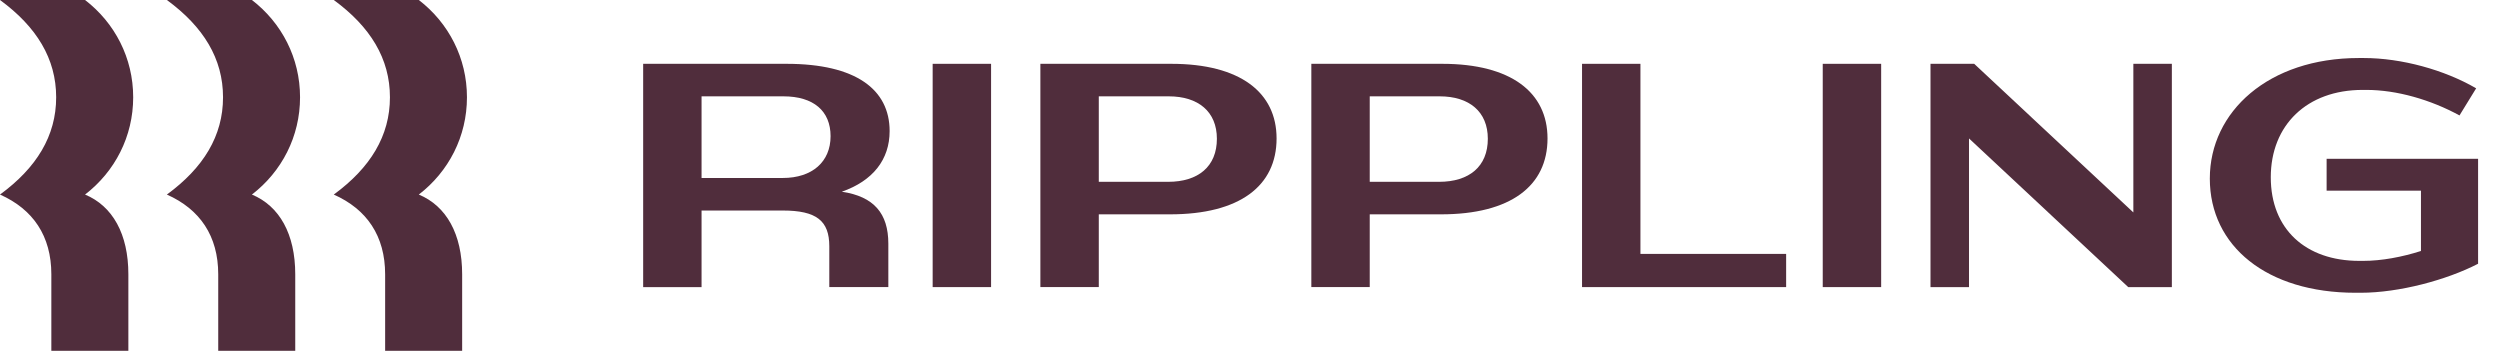 <svg xmlns:xlink="http://www.w3.org/1999/xlink" xmlns="http://www.w3.org/2000/svg" width="200" height="28.07" viewBox="0 0 114 16" fill="none">
<g id="Group 104638">
<g id="Group 104955">
<path id="Vector" d="M2.561 4.436C2.561 2.676 1.668 1.222 0 0H3.878C5.239 1.047 6.073 2.647 6.073 4.436C6.073 6.225 5.239 7.825 3.878 8.872C5.136 9.395 5.853 10.675 5.853 12.508V15.998H2.341V12.508C2.341 10.762 1.507 9.541 0 8.872C1.668 7.65 2.561 6.196 2.561 4.436ZM10.17 4.436C10.17 2.676 9.278 1.222 7.609 0H11.487C12.848 1.047 13.682 2.647 13.682 4.436C13.682 6.225 12.848 7.825 11.487 8.872C12.746 9.395 13.463 10.675 13.463 12.508V15.998H9.951V12.508C9.951 10.762 9.117 9.541 7.609 8.872C9.278 7.65 10.17 6.196 10.17 4.436ZM17.781 4.436C17.781 2.676 16.889 1.222 15.22 0H19.098C20.459 1.047 21.293 2.647 21.293 4.436C21.293 6.225 20.459 7.825 19.098 8.872C20.357 9.395 21.074 10.675 21.074 12.508V15.998H17.562V12.508C17.562 10.762 16.728 9.541 15.22 8.872C16.889 7.65 17.781 6.196 17.781 4.436Z" fill="#502D3C"/>
<path id="Vector_2" d="M31.991 13.092H29.328V2.91H35.869C39.016 2.91 40.567 4.073 40.567 5.978C40.567 7.273 39.806 8.247 38.386 8.742C39.85 8.96 40.508 9.731 40.508 11.113V13.09H37.816V11.229C37.816 10.065 37.23 9.6 35.694 9.6H31.991V13.092ZM35.723 4.393H31.991V8.116H35.694C37.04 8.116 37.874 7.375 37.874 6.211C37.874 5.062 37.099 4.393 35.723 4.393Z" fill="#502D3C"/>
<path id="Vector_3" d="M45.193 2.91H42.529V13.092H45.193V2.91Z" fill="#502D3C"/>
<path id="Vector_4" d="M53.353 9.774H50.105V13.09H47.441V2.91H53.412C56.558 2.91 58.212 4.219 58.212 6.313C58.212 8.48 56.529 9.774 53.353 9.774ZM53.295 4.393H50.105V8.291H53.266C54.641 8.291 55.49 7.593 55.49 6.327C55.49 5.091 54.641 4.393 53.295 4.393Z" fill="#502D3C"/>
<path id="Vector_5" d="M65.709 9.774H62.46V13.09H59.797V2.91H65.767C68.914 2.91 70.567 4.219 70.567 6.313C70.567 8.48 68.884 9.774 65.709 9.774ZM65.65 4.393H62.46V8.291H65.621C66.997 8.291 67.845 7.593 67.845 6.327C67.845 5.091 66.997 4.393 65.65 4.393Z" fill="#502D3C"/>
<path id="Vector_6" d="M74.804 2.91V11.578H81.448V13.092H72.141V2.91H74.804Z" fill="#502D3C"/>
<path id="Vector_7" d="M85.781 2.91H83.117V13.092H85.781V2.91Z" fill="#502D3C"/>
<path id="Vector_8" d="M89.787 6.313V13.092H88.031V2.91H90.023L97.281 9.687V2.91H99.037V13.092H97.047L89.787 6.313Z" fill="#502D3C"/>
<path id="Vector_9" d="M107.733 4.1C105.202 4.1 103.548 5.7 103.548 8.085C103.548 10.441 105.128 11.896 107.587 11.896H107.762C108.597 11.896 109.533 11.721 110.396 11.445V8.696H106.094V7.242H113.001V12.027C111.567 12.768 109.401 13.35 107.645 13.35H107.411C103.372 13.35 100.768 11.227 100.768 8.143C100.768 5.089 103.446 2.646 107.558 2.646H107.792C109.504 2.646 111.465 3.184 112.913 4.027L112.153 5.264C110.85 4.551 109.299 4.1 107.909 4.1H107.733Z" fill="#502D3C"/>
</g>
</g>
</svg>